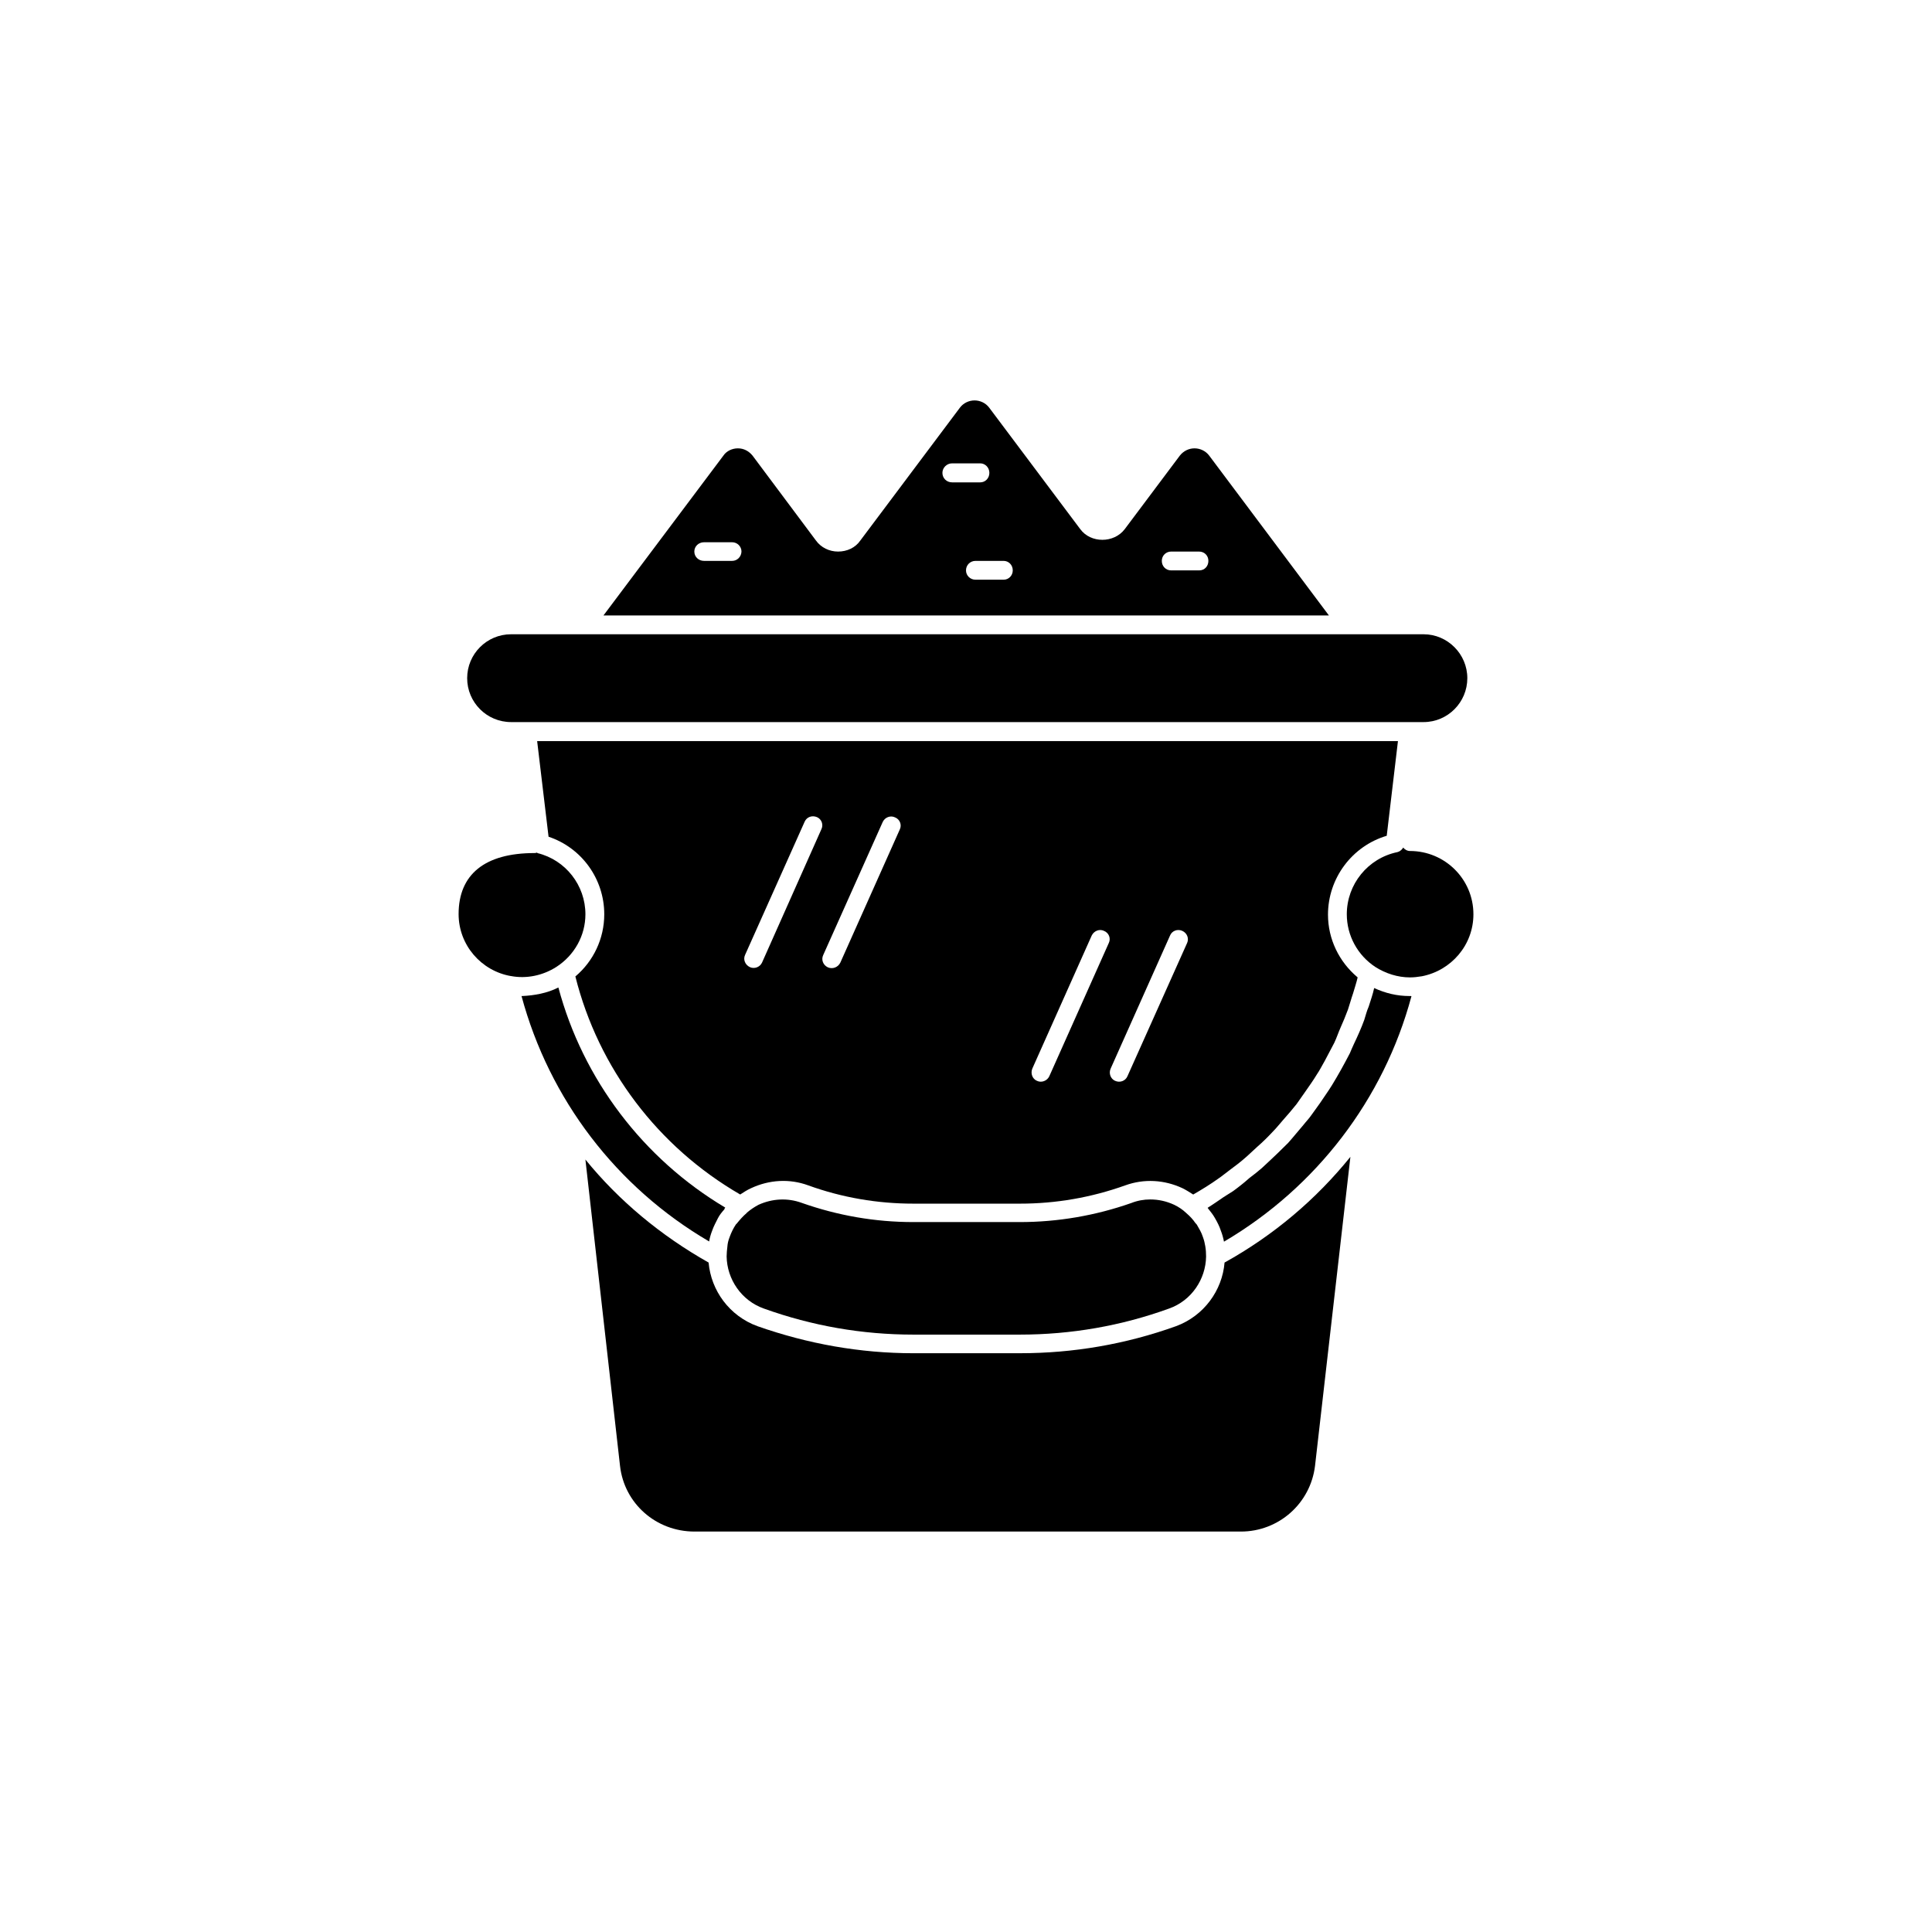 <?xml version="1.0" encoding="UTF-8"?>
<!-- Uploaded to: SVG Repo, www.svgrepo.com, Generator: SVG Repo Mixer Tools -->
<svg fill="#000000" width="800px" height="800px" version="1.1" viewBox="144 144 512 512" xmlns="http://www.w3.org/2000/svg">
 <g>
  <path d="m291.43 400.25c4.789-3.074 7.711-8.312 7.711-13.957 0-7.656-5.238-14.41-12.746-16.223l-0.051-0.148c-0.152 0.102-0.453 0.148-0.707 0.148-13.148 0-20.102 5.644-20.102 16.172 0 8.211 5.996 15.062 13.855 16.426h0.051c4.031 0.758 8.363-0.102 11.988-2.418z"/>
  <path d="m279.44 335.36h241.83c6.398 0 11.586-5.238 11.586-11.637 0-6.398-5.238-11.637-11.586-11.637h-241.83c-6.449 0-11.637 5.238-11.637 11.637 0 6.398 5.188 11.637 11.637 11.637z"/>
  <path d="m469.38 454.46c1.762-1.309 3.523-2.621 5.137-4.082 0.906-0.805 1.762-1.664 2.672-2.469 1.512-1.309 2.922-2.719 4.231-4.129 0.906-0.91 1.715-1.965 2.57-2.922 1.258-1.41 2.469-2.82 3.629-4.281 0.805-1.109 1.562-2.266 2.367-3.375 1.008-1.461 2.066-2.922 2.973-4.434 0.805-1.16 1.461-2.519 2.168-3.727 0.805-1.512 1.664-3.125 2.469-4.684 0.605-1.258 1.059-2.672 1.664-4.031 0.707-1.562 1.359-3.176 1.965-4.785 0.5-1.469 0.852-2.879 1.355-4.289 0.402-1.41 0.906-2.871 1.211-4.234-4.938-4.133-7.859-10.176-7.859-16.625 0-9.672 6.398-18.188 15.566-20.906l2.973-25.09h-228.12l3.023 25.34c8.766 2.922 14.762 11.184 14.762 20.555 0 6.449-2.871 12.445-7.656 16.473 6.098 24.336 21.914 45.191 43.68 57.785 1.008-0.656 1.863-1.211 2.871-1.664 4.836-2.266 10.227-2.57 15.164-0.754 8.918 3.231 18.336 4.844 27.859 4.844h28.266c9.473 0 18.844-1.613 27.859-4.836 4.988-1.812 10.379-1.512 15.215 0.754 1.008 0.504 1.863 1.059 2.82 1.664 2.269-1.312 4.586-2.723 6.75-4.285 0.91-0.605 1.562-1.207 2.422-1.812zm-107.71-90.688-15.719 35.316c-0.555 1.211-2.016 1.762-3.223 1.211-1.258-0.605-1.863-2.016-1.258-3.273l15.77-35.266c0.555-1.258 1.965-1.762 3.273-1.211 1.254 0.555 1.758 2.016 1.156 3.223zm20.805 0-15.77 35.316c-0.602 1.262-2.062 1.816-3.324 1.262-1.258-0.605-1.812-2.016-1.211-3.273l15.77-35.266c0.605-1.258 2.066-1.762 3.223-1.211 1.312 0.504 1.867 1.965 1.312 3.172zm55.371 30.129-15.77 35.316c-0.555 1.211-2.066 1.812-3.277 1.211-1.207-0.504-1.762-1.965-1.207-3.277l15.719-35.215c0.605-1.258 2.066-1.812 3.223-1.258 1.312 0.504 1.914 1.965 1.312 3.223zm20.754 0-15.816 35.316c-0.504 1.211-1.965 1.812-3.277 1.211-1.156-0.504-1.762-1.965-1.156-3.277l15.719-35.215c0.504-1.258 1.965-1.812 3.223-1.258 1.262 0.551 1.863 1.965 1.309 3.223z"/>
  <path d="m331.93 473c0.152-0.957 0.453-1.965 0.805-2.871 0.402-1.16 1.008-2.266 1.512-3.273 0.453-0.906 1.059-1.613 1.715-2.367 0.051-0.203 0.102-0.355 0.25-0.457-21.762-12.945-37.734-34.004-44.234-58.34-2.922 1.512-6.398 2.117-9.52 2.266h-0.25c7.352 27.309 25.137 50.684 49.723 65.043z"/>
  <path d="m517.64 369.52c-0.707 0-1.359-0.352-1.762-0.906-0.402 0.602-0.906 1.055-1.562 1.207-7.809 1.613-13.402 8.516-13.402 16.473 0 5.644 2.871 10.883 7.559 13.957 2.769 1.766 5.996 2.769 9.168 2.769 1.008 0 1.965-0.102 3.176-0.301 7.758-1.512 13.652-8.262 13.652-16.426 0-9.32-7.559-16.773-16.828-16.773z"/>
  <path d="m462.77 471.79c-0.352-1.16-1.008-2.215-1.613-3.273-0.148-0.105-0.148-0.254-0.301-0.305-0.707-1.059-1.512-1.914-2.519-2.769 0 0 0-0.051-0.051-0.051-0.906-0.859-1.965-1.562-3.125-2.117-2.062-0.957-4.18-1.41-6.348-1.41-1.715 0-3.375 0.301-5.039 0.957-9.469 3.324-19.445 5.039-29.52 5.039h-28.215c-10.125 0-20-1.715-29.574-5.09-3.727-1.359-7.758-1.16-11.438 0.504-1.055 0.555-2.113 1.258-3.121 2.117v0.051c-1.008 0.855-1.762 1.715-2.621 2.769-0.051 0.051-0.152 0.199-0.25 0.25-0.707 1.059-1.211 2.117-1.664 3.328 0 0.051 0 0.102-0.051 0.152-0.301 0.754-0.504 1.609-0.555 2.414-0.102 0.859-0.199 1.766-0.199 2.621 0.098 5.996 3.879 11.688 9.875 13.805 12.746 4.586 26.047 6.902 39.598 6.902h28.266c13.551 0 26.852-2.316 39.5-6.902 5.992-2.117 9.719-7.809 9.82-13.754v-0.051c0-0.906-0.051-1.762-0.203-2.672-0.148-0.805-0.301-1.609-0.602-2.367 0-0.051 0-0.102-0.051-0.148z"/>
  <path d="m464.44 264.73c-0.91-1.211-2.371-1.914-3.883-1.914-1.508 0-2.922 0.703-3.879 1.914l-14.609 19.496c-2.871 3.777-9.02 3.777-11.789 0l-24.133-32.191c-0.906-1.211-2.367-1.918-3.879-1.918s-2.973 0.707-3.879 1.918l-26.398 35.215c-1.312 1.914-3.527 2.922-5.894 2.922-2.316 0-4.535-1.059-5.894-2.973l-16.777-22.469c-1.008-1.211-2.32-1.914-3.879-1.914-1.512 0-3.023 0.707-3.828 1.914l-31.793 42.371h192.25zm-126.41 27.91h-7.457c-1.41 0-2.57-1.059-2.57-2.469 0-1.41 1.16-2.469 2.57-2.469h7.457c1.309 0 2.469 1.059 2.469 2.469-0.051 1.41-1.16 2.469-2.469 2.469zm55.719-23.328c0-1.359 1.16-2.519 2.57-2.519h7.457c1.309 0 2.418 1.109 2.418 2.519s-1.059 2.519-2.418 2.519h-7.457c-1.461 0-2.57-1.105-2.57-2.519zm16.223 28.316h-7.457c-1.41 0-2.516-1.109-2.516-2.469 0-1.41 1.109-2.519 2.519-2.519h7.457c1.309 0 2.418 1.059 2.418 2.519-0.004 1.359-1.059 2.469-2.422 2.469zm51.844-2.469h-7.457c-1.41 0-2.469-1.109-2.469-2.519 0-1.41 1.109-2.469 2.469-2.469h7.406c1.41 0 2.469 1.059 2.469 2.469 0 1.41-1.008 2.519-2.418 2.519z"/>
  <path d="m517.64 407.96h-0.102c-3.324 0-6.398-0.754-9.371-2.117-0.352 1.664-0.953 3.328-1.457 4.941-0.504 1.109-0.805 2.367-1.16 3.477-0.805 2.215-1.762 4.332-2.769 6.449-0.406 0.855-0.707 1.609-1.059 2.418-1.512 2.922-3.074 5.742-4.738 8.461-0.301 0.504-0.605 0.906-0.906 1.41-1.461 2.215-2.973 4.383-4.535 6.5-0.652 0.957-1.461 1.766-2.164 2.672-1.359 1.562-2.672 3.223-4.031 4.734-0.906 0.906-1.863 1.816-2.719 2.672-1.512 1.41-2.824 2.719-4.234 3.981-1.059 0.906-2.117 1.762-3.273 2.617-1.359 1.211-2.82 2.371-4.332 3.477-1.16 0.758-2.469 1.512-3.578 2.32-1.059 0.703-2.117 1.461-3.176 2.113 0.051 0.051 0.102 0.203 0.25 0.352 0.609 0.758 1.211 1.512 1.715 2.422 0.605 1.059 1.16 2.117 1.512 3.223 0.402 1.008 0.656 1.965 0.855 2.973 24.488-14.41 42.371-37.785 49.68-65.043-0.102-0.051-0.102-0.051-0.305-0.051h-0.102z"/>
  <path d="m468.52 478.59c-0.605 7.406-5.492 14.156-12.898 16.875-13.352 4.785-27.207 7.152-41.262 7.152l-28.262 0.004c-14.156 0-27.961-2.469-41.312-7.152-7.508-2.723-12.344-9.473-13-16.879-12.594-7.106-23.73-16.324-32.648-27.305l9.172 81.16c1.109 9.977 9.523 17.434 19.75 17.434h144.79c9.977 0 18.438-7.406 19.648-17.434l9.371-81.867c-9.117 11.285-20.352 20.805-33.352 28.012z"/>
 </g>
</svg>